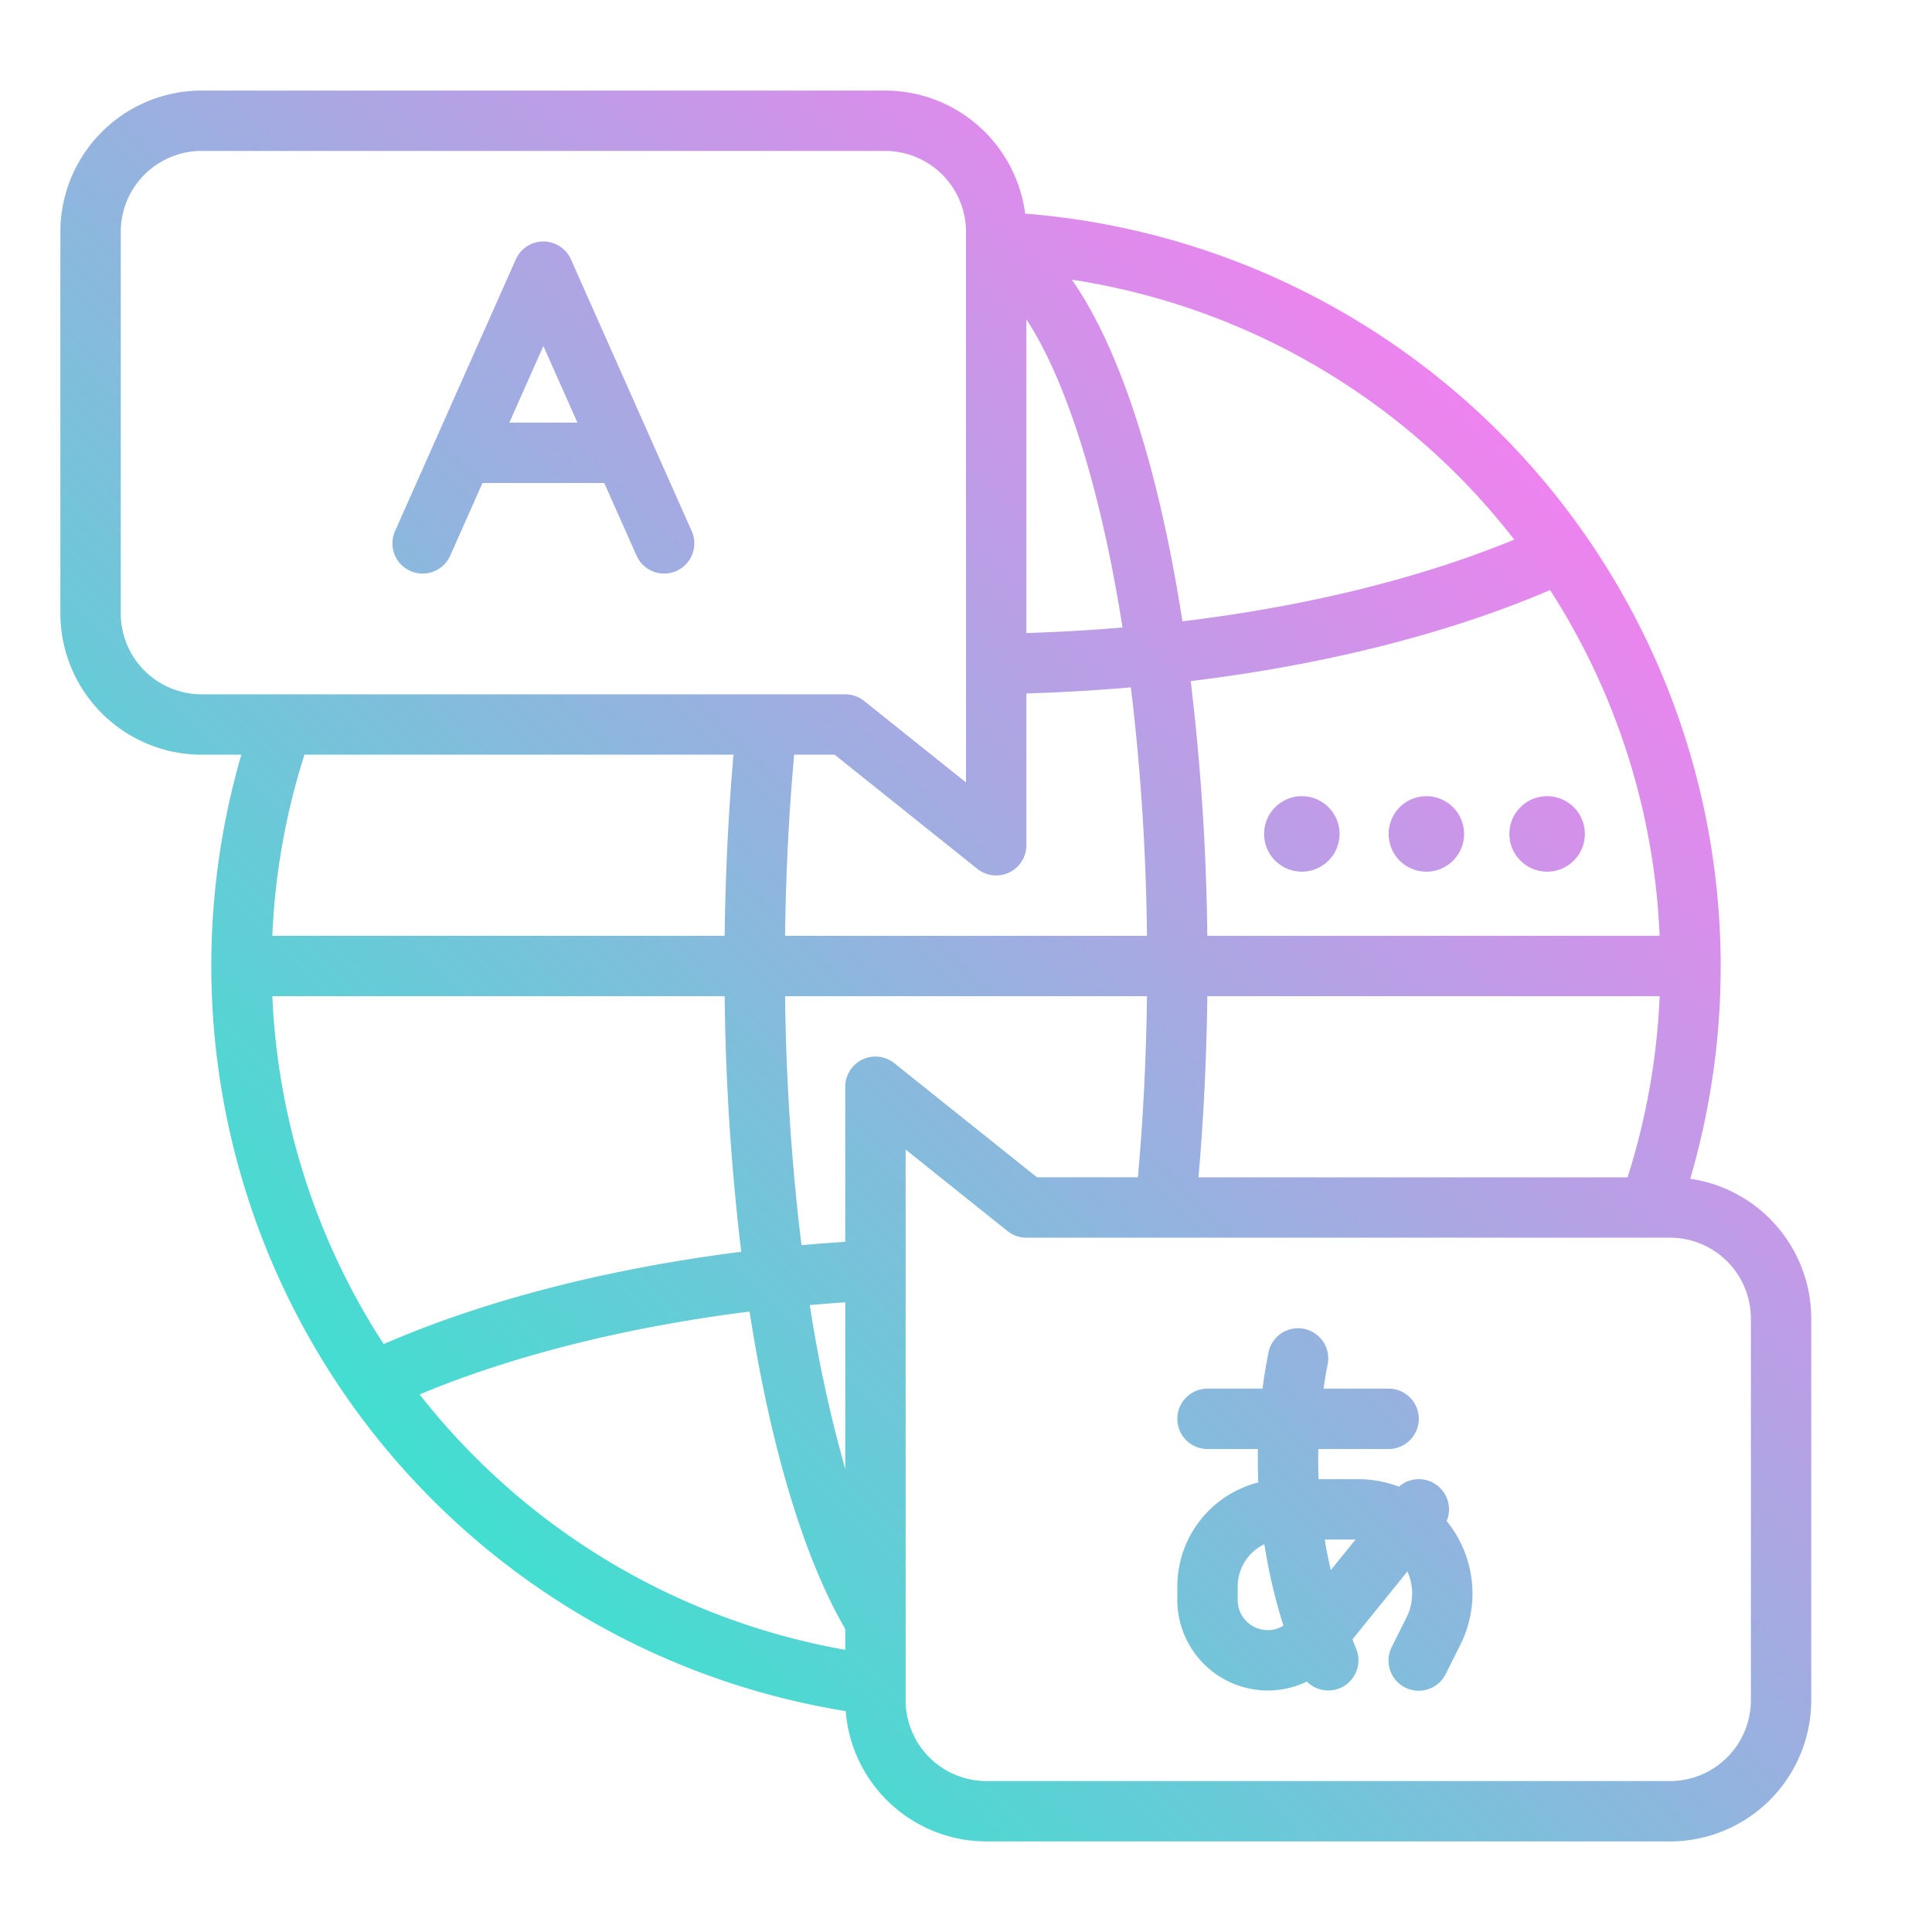 <?xml version="1.0" encoding="UTF-8"?>
<svg xmlns="http://www.w3.org/2000/svg" xmlns:xlink="http://www.w3.org/1999/xlink" viewBox="0 0 512 512" width="512" height="512"><defs><linearGradient id="linear-gradient" x1="110.579" y1="393.421" x2="393.477" y2="110.523" gradientUnits="userSpaceOnUse"><stop offset="0" stop-color="#41dfd0"/><stop offset="1" stop-color="#ee83ef"/></linearGradient></defs><g id="gradient"><path d="M53.421,200H63.958A200.314,200.314,0,0,0,92.1,370.618c.064.1.134.19.2.284a199.932,199.932,0,0,0,131.819,82.557A37.463,37.463,0,0,0,261.421,488H442.579A37.463,37.463,0,0,0,480,450.579V349.421a37.473,37.473,0,0,0-32.069-37.032A200.148,200.148,0,0,0,271.68,56.61,37.469,37.469,0,0,0,234.579,24H53.421A37.463,37.463,0,0,0,16,61.421V162.579A37.463,37.463,0,0,0,53.421,200Zm48.253,156.2a183.913,183.913,0,0,1-29.5-92.2H192.051a618.88,618.88,0,0,0,4.388,67.733C161.008,336.211,128.342,344.607,101.674,356.2ZM72.172,248a183.261,183.261,0,0,1,8.513-48h113.7c-1.363,15.568-2.148,31.652-2.341,48ZM224,437.219a183.982,183.982,0,0,1-106.781-60.4q-3.111-3.569-6.014-7.285c24.767-10.336,54.822-17.857,87.435-21.956,5.513,35.484,14.243,65,25.36,84.121Zm0-47.938a355.06,355.06,0,0,1-9.386-43.42q4.666-.417,9.386-.74Zm4.535-108.492A8,8,0,0,0,224,288v41.087q-5.835.387-11.6.909a602.36,602.36,0,0,1-4.343-66h95.9c-.2,16.374-1,32.459-2.405,48h-26.74L237,281.753A8,8,0,0,0,228.535,280.789ZM464,349.421V450.579A21.445,21.445,0,0,1,442.579,472H261.421A21.445,21.445,0,0,1,240,450.579V304.645l27,21.6A8,8,0,0,0,272,328H442.579A21.445,21.445,0,0,1,464,349.421ZM431.323,312H317.606c1.364-15.569,2.152-31.648,2.345-48H439.823A183.476,183.476,0,0,1,431.323,312Zm8.5-64H319.95a619.5,619.5,0,0,0-4.4-67.5c35.5-4.321,68.194-12.55,95.234-24.124A183.313,183.313,0,0,1,439.819,248ZM401.3,143.009c-25.125,10.325-55.251,17.7-87.947,21.65-2-12.894-4.425-25.072-7.253-36.268-4.549-18.006-11.66-39.424-22.047-54.267A183.417,183.417,0,0,1,401.3,143.009ZM272,84.656c10.159,15.359,19.533,43.795,25.474,81.636Q284.922,167.36,272,167.764ZM264,232a8,8,0,0,0,8-8V183.774q14.026-.422,27.691-1.618A599.127,599.127,0,0,1,303.95,248h-95.9c.2-16.373,1.01-32.458,2.41-48h10.736L259,230.247A8,8,0,0,0,264,232ZM32,61.421A21.445,21.445,0,0,1,53.421,40H234.579A21.445,21.445,0,0,1,256,61.421V207.355l-27-21.6A8,8,0,0,0,224,184H53.421A21.445,21.445,0,0,1,32,162.579Zm76.751,89.89a8,8,0,0,0,10.56-4.062l8.558-19.256c.044,0,.087.007.131.007h32c.044,0,.087-.006.131-.007l8.558,19.256a8,8,0,1,0,14.622-6.5l-32-72a8,8,0,0,0-14.622,0l-32,72A8,8,0,0,0,108.751,151.311ZM144,91.7l9.023,20.3H134.977ZM336,448a23.993,23.993,0,0,0,10.345-2.367,7.988,7.988,0,0,0,13.083-8.6l-.85-2.124c-.061-.151-.113-.3-.173-.455l14.572-18q.287.642.514,1.322a14.2,14.2,0,0,1-.775,10.909l-3.871,7.742a8,8,0,1,0,14.31,7.156l3.871-7.742a30.323,30.323,0,0,0-3.648-32.738,8,8,0,0,0-12.649-9.118A30.3,30.3,0,0,0,359.935,392H349.444c-.1-2.664-.135-5.331-.073-8H368a8,8,0,0,0,0-16H350.746c.318-2.147.671-4.292,1.1-6.431a8,8,0,0,0-15.69-3.138c-.636,3.18-1.151,6.372-1.573,9.569H320a8,8,0,0,0,0,16h13.362c-.061,2.958-.016,5.914.1,8.865A28.476,28.476,0,0,0,312,420.427V424A24.028,24.028,0,0,0,336,448Zm23.231-40-6.552,8.093c-.623-2.684-1.173-5.381-1.622-8.093ZM328,420.427a12.432,12.432,0,0,1,7.065-11.194,145.006,145.006,0,0,0,5.069,21.6A7.977,7.977,0,0,1,328,424ZM335,221a10,10,0,1,1,10,10A10,10,0,0,1,335,221Zm33,0a10,10,0,1,1,10,10A10,10,0,0,1,368,221Zm32,0a10,10,0,1,1,10,10A10,10,0,0,1,400,221Z" style="fill:url(#linear-gradient)"/></g></svg>
